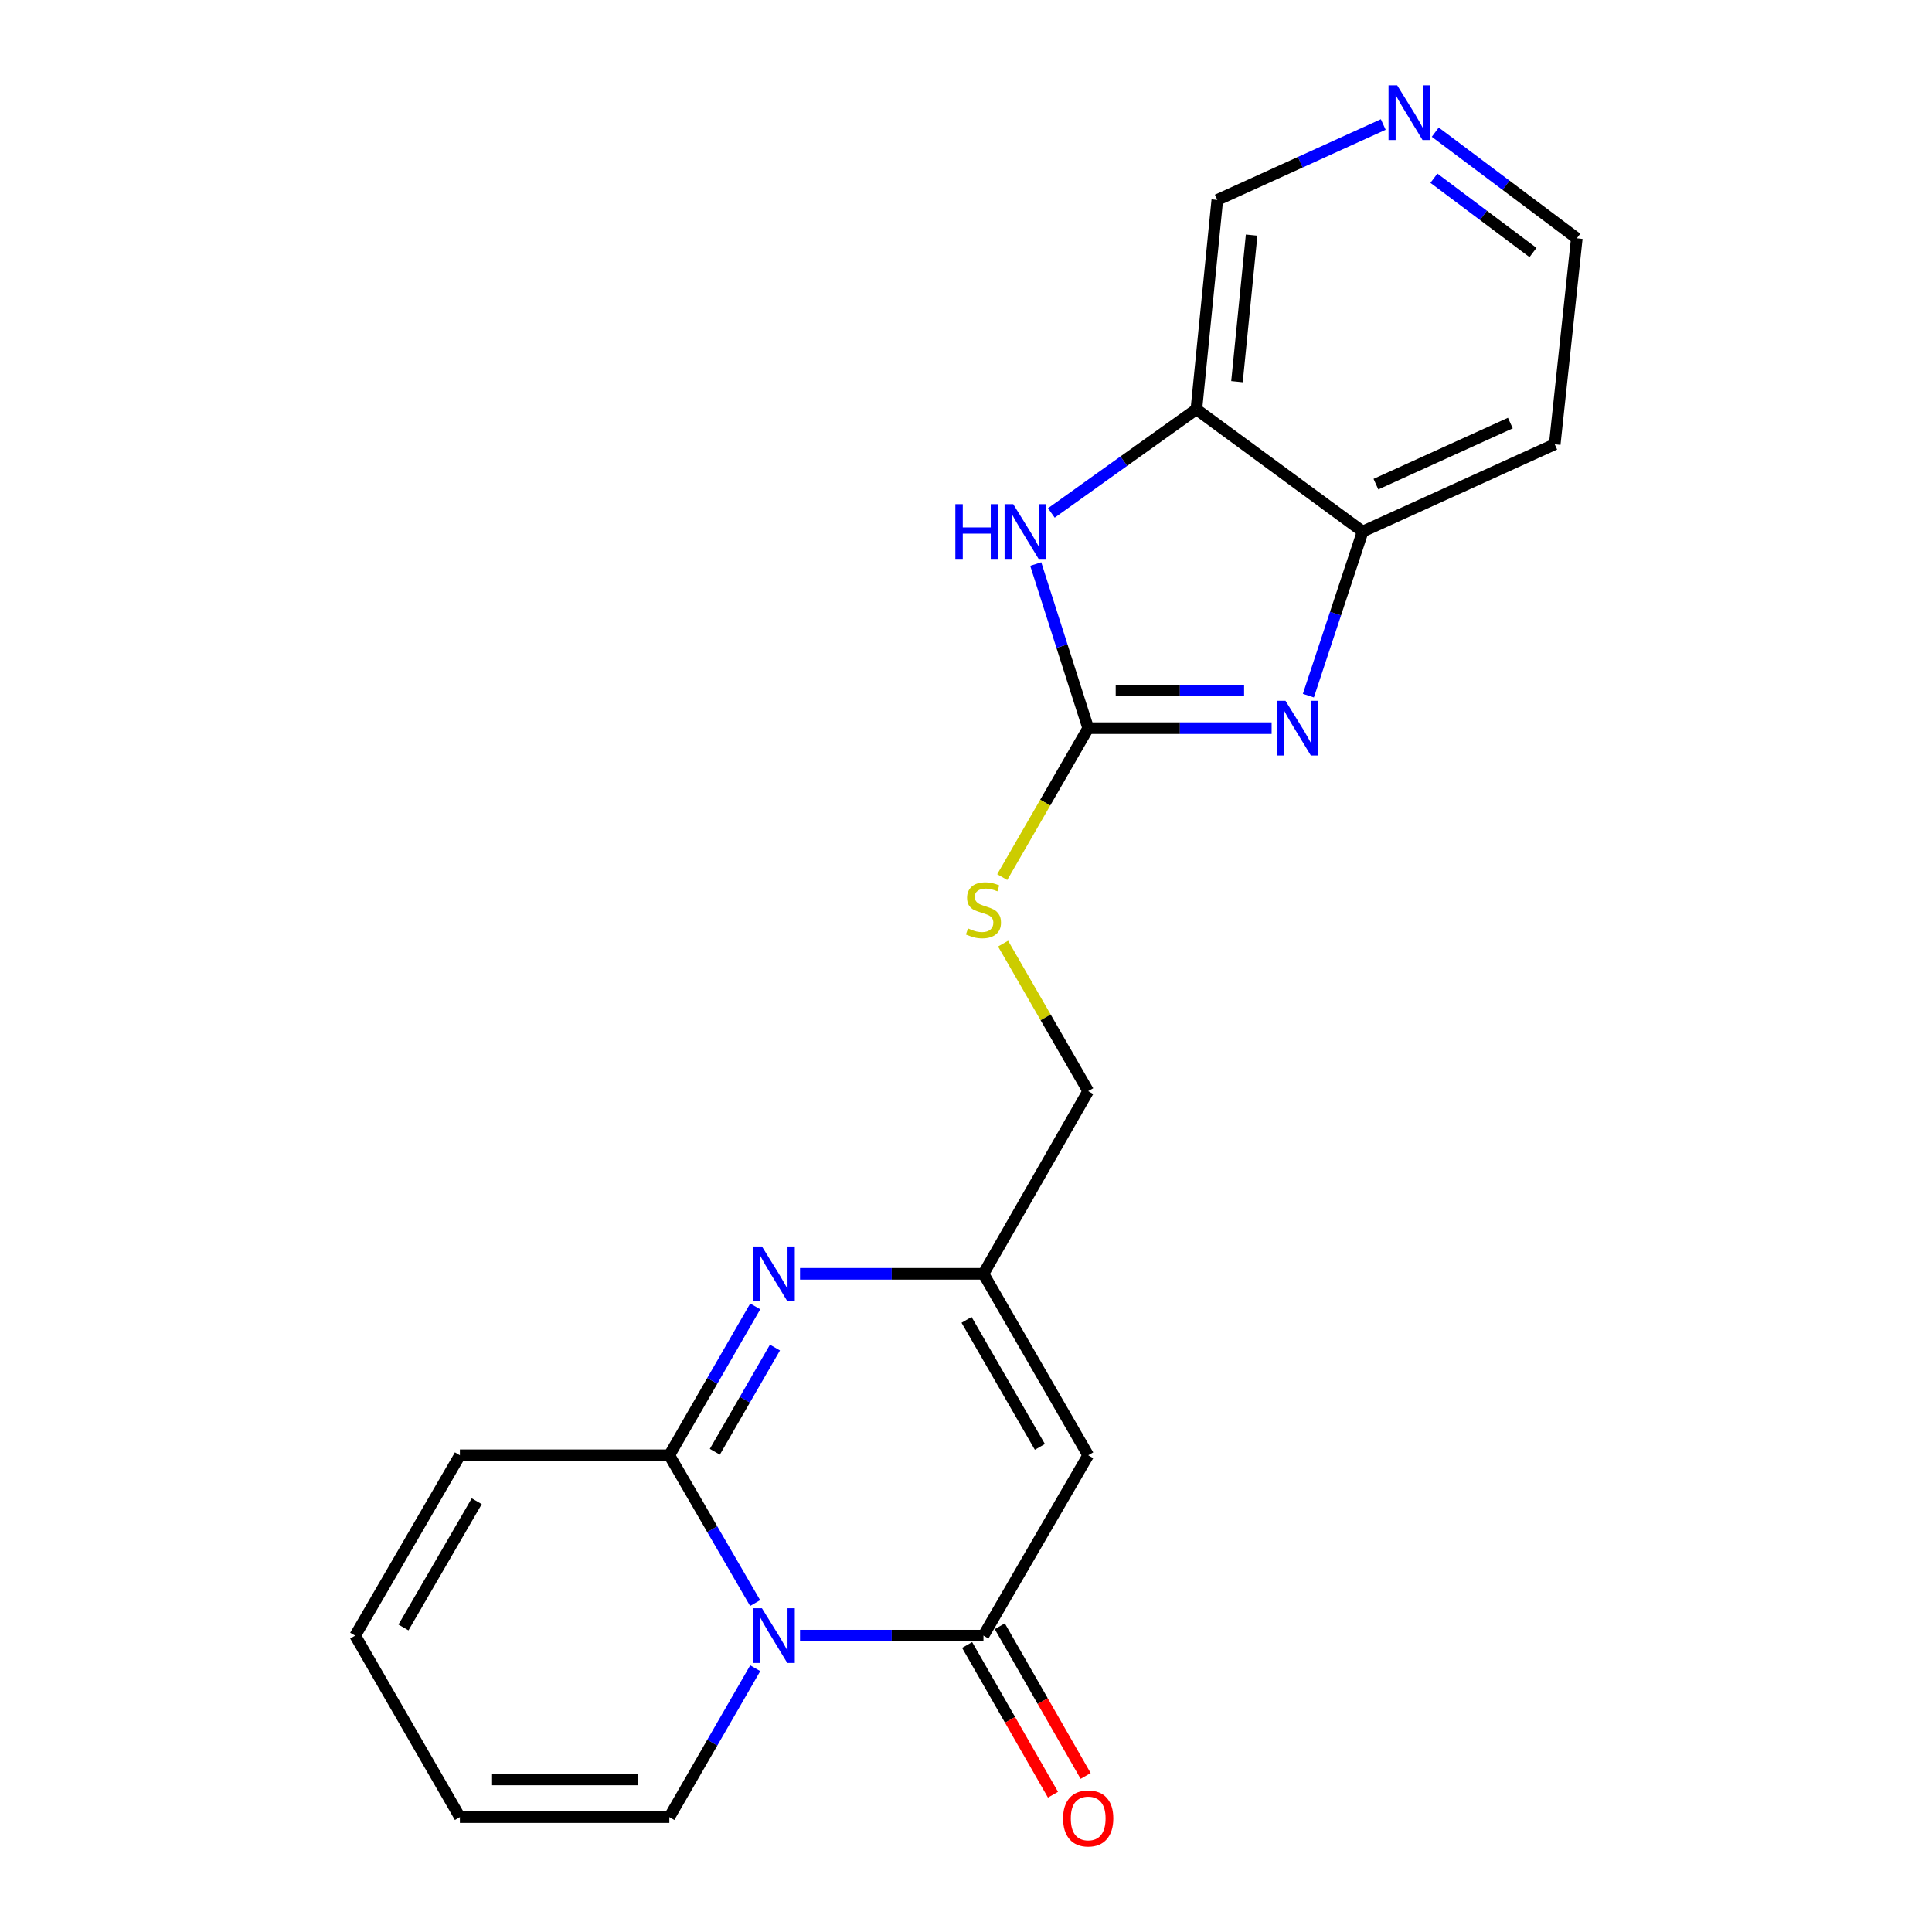 <?xml version='1.0' encoding='iso-8859-1'?>
<svg version='1.1' baseProfile='full'
              xmlns='http://www.w3.org/2000/svg'
                      xmlns:rdkit='http://www.rdkit.org/xml'
                      xmlns:xlink='http://www.w3.org/1999/xlink'
                  xml:space='preserve'
width='1000px' height='1000px' viewBox='0 0 1000 1000'>
<!-- END OF HEADER -->
<rect style='opacity:1.0;fill:#FFFFFF;stroke:none' width='1000' height='1000' x='0' y='0'> </rect>
<path class='bond-0' d='M 390.853,829.739 L 368.649,791.493' style='fill:none;fill-rule:evenodd;stroke:#0000FF;stroke-width:6px;stroke-linecap:butt;stroke-linejoin:miter;stroke-opacity:1' />
<path class='bond-0' d='M 368.649,791.493 L 346.446,753.248' style='fill:none;fill-rule:evenodd;stroke:#000000;stroke-width:6px;stroke-linecap:butt;stroke-linejoin:miter;stroke-opacity:1' />
<path class='bond-1' d='M 414.09,846.597 L 461.561,846.597' style='fill:none;fill-rule:evenodd;stroke:#0000FF;stroke-width:6px;stroke-linecap:butt;stroke-linejoin:miter;stroke-opacity:1' />
<path class='bond-1' d='M 461.561,846.597 L 509.031,846.597' style='fill:none;fill-rule:evenodd;stroke:#000000;stroke-width:6px;stroke-linecap:butt;stroke-linejoin:miter;stroke-opacity:1' />
<path class='bond-10' d='M 390.908,863.469 L 368.677,902.006' style='fill:none;fill-rule:evenodd;stroke:#0000FF;stroke-width:6px;stroke-linecap:butt;stroke-linejoin:miter;stroke-opacity:1' />
<path class='bond-10' d='M 368.677,902.006 L 346.446,940.543' style='fill:none;fill-rule:evenodd;stroke:#000000;stroke-width:6px;stroke-linecap:butt;stroke-linejoin:miter;stroke-opacity:1' />
<path class='bond-2' d='M 346.446,753.248 L 368.676,714.721' style='fill:none;fill-rule:evenodd;stroke:#000000;stroke-width:6px;stroke-linecap:butt;stroke-linejoin:miter;stroke-opacity:1' />
<path class='bond-2' d='M 368.676,714.721 L 390.906,676.195' style='fill:none;fill-rule:evenodd;stroke:#0000FF;stroke-width:6px;stroke-linecap:butt;stroke-linejoin:miter;stroke-opacity:1' />
<path class='bond-2' d='M 369.997,751.431 L 385.558,724.462' style='fill:none;fill-rule:evenodd;stroke:#000000;stroke-width:6px;stroke-linecap:butt;stroke-linejoin:miter;stroke-opacity:1' />
<path class='bond-2' d='M 385.558,724.462 L 401.119,697.494' style='fill:none;fill-rule:evenodd;stroke:#0000FF;stroke-width:6px;stroke-linecap:butt;stroke-linejoin:miter;stroke-opacity:1' />
<path class='bond-12' d='M 346.446,753.248 L 238.045,753.248' style='fill:none;fill-rule:evenodd;stroke:#000000;stroke-width:6px;stroke-linecap:butt;stroke-linejoin:miter;stroke-opacity:1' />
<path class='bond-5' d='M 509.031,846.597 L 563.247,753.248' style='fill:none;fill-rule:evenodd;stroke:#000000;stroke-width:6px;stroke-linecap:butt;stroke-linejoin:miter;stroke-opacity:1' />
<path class='bond-13' d='M 500.577,851.445 L 522.798,890.194' style='fill:none;fill-rule:evenodd;stroke:#000000;stroke-width:6px;stroke-linecap:butt;stroke-linejoin:miter;stroke-opacity:1' />
<path class='bond-13' d='M 522.798,890.194 L 545.019,928.942' style='fill:none;fill-rule:evenodd;stroke:#FF0000;stroke-width:6px;stroke-linecap:butt;stroke-linejoin:miter;stroke-opacity:1' />
<path class='bond-13' d='M 517.485,841.749 L 539.706,880.497' style='fill:none;fill-rule:evenodd;stroke:#000000;stroke-width:6px;stroke-linecap:butt;stroke-linejoin:miter;stroke-opacity:1' />
<path class='bond-13' d='M 539.706,880.497 L 561.927,919.246' style='fill:none;fill-rule:evenodd;stroke:#FF0000;stroke-width:6px;stroke-linecap:butt;stroke-linejoin:miter;stroke-opacity:1' />
<path class='bond-22' d='M 414.09,659.324 L 461.561,659.324' style='fill:none;fill-rule:evenodd;stroke:#0000FF;stroke-width:6px;stroke-linecap:butt;stroke-linejoin:miter;stroke-opacity:1' />
<path class='bond-22' d='M 461.561,659.324 L 509.031,659.324' style='fill:none;fill-rule:evenodd;stroke:#000000;stroke-width:6px;stroke-linecap:butt;stroke-linejoin:miter;stroke-opacity:1' />
<path class='bond-3' d='M 563.247,376.893 L 540.996,415.444' style='fill:none;fill-rule:evenodd;stroke:#000000;stroke-width:6px;stroke-linecap:butt;stroke-linejoin:miter;stroke-opacity:1' />
<path class='bond-3' d='M 540.996,415.444 L 518.745,453.996' style='fill:none;fill-rule:evenodd;stroke:#CCCC00;stroke-width:6px;stroke-linecap:butt;stroke-linejoin:miter;stroke-opacity:1' />
<path class='bond-4' d='M 563.247,376.893 L 610.718,376.893' style='fill:none;fill-rule:evenodd;stroke:#000000;stroke-width:6px;stroke-linecap:butt;stroke-linejoin:miter;stroke-opacity:1' />
<path class='bond-4' d='M 610.718,376.893 L 658.188,376.893' style='fill:none;fill-rule:evenodd;stroke:#0000FF;stroke-width:6px;stroke-linecap:butt;stroke-linejoin:miter;stroke-opacity:1' />
<path class='bond-4' d='M 577.488,357.402 L 610.718,357.402' style='fill:none;fill-rule:evenodd;stroke:#000000;stroke-width:6px;stroke-linecap:butt;stroke-linejoin:miter;stroke-opacity:1' />
<path class='bond-4' d='M 610.718,357.402 L 643.947,357.402' style='fill:none;fill-rule:evenodd;stroke:#0000FF;stroke-width:6px;stroke-linecap:butt;stroke-linejoin:miter;stroke-opacity:1' />
<path class='bond-6' d='M 563.247,376.893 L 549.669,334.421' style='fill:none;fill-rule:evenodd;stroke:#000000;stroke-width:6px;stroke-linecap:butt;stroke-linejoin:miter;stroke-opacity:1' />
<path class='bond-6' d='M 549.669,334.421 L 536.09,291.95' style='fill:none;fill-rule:evenodd;stroke:#0000FF;stroke-width:6px;stroke-linecap:butt;stroke-linejoin:miter;stroke-opacity:1' />
<path class='bond-9' d='M 677.211,360.053 L 691.268,317.586' style='fill:none;fill-rule:evenodd;stroke:#0000FF;stroke-width:6px;stroke-linecap:butt;stroke-linejoin:miter;stroke-opacity:1' />
<path class='bond-9' d='M 691.268,317.586 L 705.324,275.119' style='fill:none;fill-rule:evenodd;stroke:#000000;stroke-width:6px;stroke-linecap:butt;stroke-linejoin:miter;stroke-opacity:1' />
<path class='bond-7' d='M 563.247,753.248 L 509.031,659.324' style='fill:none;fill-rule:evenodd;stroke:#000000;stroke-width:6px;stroke-linecap:butt;stroke-linejoin:miter;stroke-opacity:1' />
<path class='bond-7' d='M 538.235,748.903 L 500.283,683.157' style='fill:none;fill-rule:evenodd;stroke:#000000;stroke-width:6px;stroke-linecap:butt;stroke-linejoin:miter;stroke-opacity:1' />
<path class='bond-8' d='M 544.169,265.503 L 581.704,238.687' style='fill:none;fill-rule:evenodd;stroke:#0000FF;stroke-width:6px;stroke-linecap:butt;stroke-linejoin:miter;stroke-opacity:1' />
<path class='bond-8' d='M 581.704,238.687 L 619.24,211.871' style='fill:none;fill-rule:evenodd;stroke:#000000;stroke-width:6px;stroke-linecap:butt;stroke-linejoin:miter;stroke-opacity:1' />
<path class='bond-17' d='M 509.031,659.324 L 563.247,564.762' style='fill:none;fill-rule:evenodd;stroke:#000000;stroke-width:6px;stroke-linecap:butt;stroke-linejoin:miter;stroke-opacity:1' />
<path class='bond-19' d='M 619.24,211.871 L 630.068,103.492' style='fill:none;fill-rule:evenodd;stroke:#000000;stroke-width:6px;stroke-linecap:butt;stroke-linejoin:miter;stroke-opacity:1' />
<path class='bond-19' d='M 640.258,197.552 L 647.838,121.687' style='fill:none;fill-rule:evenodd;stroke:#000000;stroke-width:6px;stroke-linecap:butt;stroke-linejoin:miter;stroke-opacity:1' />
<path class='bond-23' d='M 619.24,211.871 L 705.324,275.119' style='fill:none;fill-rule:evenodd;stroke:#000000;stroke-width:6px;stroke-linecap:butt;stroke-linejoin:miter;stroke-opacity:1' />
<path class='bond-18' d='M 705.324,275.119 L 804.727,229.954' style='fill:none;fill-rule:evenodd;stroke:#000000;stroke-width:6px;stroke-linecap:butt;stroke-linejoin:miter;stroke-opacity:1' />
<path class='bond-18' d='M 712.172,250.599 L 781.754,218.984' style='fill:none;fill-rule:evenodd;stroke:#000000;stroke-width:6px;stroke-linecap:butt;stroke-linejoin:miter;stroke-opacity:1' />
<path class='bond-15' d='M 346.446,940.543 L 238.045,940.543' style='fill:none;fill-rule:evenodd;stroke:#000000;stroke-width:6px;stroke-linecap:butt;stroke-linejoin:miter;stroke-opacity:1' />
<path class='bond-15' d='M 330.185,921.052 L 254.305,921.052' style='fill:none;fill-rule:evenodd;stroke:#000000;stroke-width:6px;stroke-linecap:butt;stroke-linejoin:miter;stroke-opacity:1' />
<path class='bond-11' d='M 519.184,488.419 L 541.216,526.59' style='fill:none;fill-rule:evenodd;stroke:#CCCC00;stroke-width:6px;stroke-linecap:butt;stroke-linejoin:miter;stroke-opacity:1' />
<path class='bond-11' d='M 541.216,526.59 L 563.247,564.762' style='fill:none;fill-rule:evenodd;stroke:#000000;stroke-width:6px;stroke-linecap:butt;stroke-linejoin:miter;stroke-opacity:1' />
<path class='bond-21' d='M 238.045,753.248 L 183.85,846.597' style='fill:none;fill-rule:evenodd;stroke:#000000;stroke-width:6px;stroke-linecap:butt;stroke-linejoin:miter;stroke-opacity:1' />
<path class='bond-21' d='M 246.771,777.036 L 208.835,842.381' style='fill:none;fill-rule:evenodd;stroke:#000000;stroke-width:6px;stroke-linecap:butt;stroke-linejoin:miter;stroke-opacity:1' />
<path class='bond-14' d='M 715.969,64.44 L 673.019,83.966' style='fill:none;fill-rule:evenodd;stroke:#0000FF;stroke-width:6px;stroke-linecap:butt;stroke-linejoin:miter;stroke-opacity:1' />
<path class='bond-14' d='M 673.019,83.966 L 630.068,103.492' style='fill:none;fill-rule:evenodd;stroke:#000000;stroke-width:6px;stroke-linecap:butt;stroke-linejoin:miter;stroke-opacity:1' />
<path class='bond-24' d='M 742.888,68.404 L 779.519,95.877' style='fill:none;fill-rule:evenodd;stroke:#0000FF;stroke-width:6px;stroke-linecap:butt;stroke-linejoin:miter;stroke-opacity:1' />
<path class='bond-24' d='M 779.519,95.877 L 816.15,123.351' style='fill:none;fill-rule:evenodd;stroke:#000000;stroke-width:6px;stroke-linecap:butt;stroke-linejoin:miter;stroke-opacity:1' />
<path class='bond-24' d='M 742.183,92.239 L 767.825,111.47' style='fill:none;fill-rule:evenodd;stroke:#0000FF;stroke-width:6px;stroke-linecap:butt;stroke-linejoin:miter;stroke-opacity:1' />
<path class='bond-24' d='M 767.825,111.47 L 793.467,130.701' style='fill:none;fill-rule:evenodd;stroke:#000000;stroke-width:6px;stroke-linecap:butt;stroke-linejoin:miter;stroke-opacity:1' />
<path class='bond-16' d='M 238.045,940.543 L 183.85,846.597' style='fill:none;fill-rule:evenodd;stroke:#000000;stroke-width:6px;stroke-linecap:butt;stroke-linejoin:miter;stroke-opacity:1' />
<path class='bond-20' d='M 804.727,229.954 L 816.15,123.351' style='fill:none;fill-rule:evenodd;stroke:#000000;stroke-width:6px;stroke-linecap:butt;stroke-linejoin:miter;stroke-opacity:1' />
<path  class='atom-0' d='M 394.381 832.437
L 403.661 847.437
Q 404.581 848.917, 406.061 851.597
Q 407.541 854.277, 407.621 854.437
L 407.621 832.437
L 411.381 832.437
L 411.381 860.757
L 407.501 860.757
L 397.541 844.357
Q 396.381 842.437, 395.141 840.237
Q 393.941 838.037, 393.581 837.357
L 393.581 860.757
L 389.901 860.757
L 389.901 832.437
L 394.381 832.437
' fill='#0000FF'/>
<path  class='atom-3' d='M 394.381 645.164
L 403.661 660.164
Q 404.581 661.644, 406.061 664.324
Q 407.541 667.004, 407.621 667.164
L 407.621 645.164
L 411.381 645.164
L 411.381 673.484
L 407.501 673.484
L 397.541 657.084
Q 396.381 655.164, 395.141 652.964
Q 393.941 650.764, 393.581 650.084
L 393.581 673.484
L 389.901 673.484
L 389.901 645.164
L 394.381 645.164
' fill='#0000FF'/>
<path  class='atom-5' d='M 665.377 362.733
L 674.657 377.733
Q 675.577 379.213, 677.057 381.893
Q 678.537 384.573, 678.617 384.733
L 678.617 362.733
L 682.377 362.733
L 682.377 391.053
L 678.497 391.053
L 668.537 374.653
Q 667.377 372.733, 666.137 370.533
Q 664.937 368.333, 664.577 367.653
L 664.577 391.053
L 660.897 391.053
L 660.897 362.733
L 665.377 362.733
' fill='#0000FF'/>
<path  class='atom-7' d='M 494.489 260.959
L 498.329 260.959
L 498.329 272.999
L 512.809 272.999
L 512.809 260.959
L 516.649 260.959
L 516.649 289.279
L 512.809 289.279
L 512.809 276.199
L 498.329 276.199
L 498.329 289.279
L 494.489 289.279
L 494.489 260.959
' fill='#0000FF'/>
<path  class='atom-7' d='M 524.449 260.959
L 533.729 275.959
Q 534.649 277.439, 536.129 280.119
Q 537.609 282.799, 537.689 282.959
L 537.689 260.959
L 541.449 260.959
L 541.449 289.279
L 537.569 289.279
L 527.609 272.879
Q 526.449 270.959, 525.209 268.759
Q 524.009 266.559, 523.649 265.879
L 523.649 289.279
L 519.969 289.279
L 519.969 260.959
L 524.449 260.959
' fill='#0000FF'/>
<path  class='atom-12' d='M 501.031 480.547
Q 501.351 480.667, 502.671 481.227
Q 503.991 481.787, 505.431 482.147
Q 506.911 482.467, 508.351 482.467
Q 511.031 482.467, 512.591 481.187
Q 514.151 479.867, 514.151 477.587
Q 514.151 476.027, 513.351 475.067
Q 512.591 474.107, 511.391 473.587
Q 510.191 473.067, 508.191 472.467
Q 505.671 471.707, 504.151 470.987
Q 502.671 470.267, 501.591 468.747
Q 500.551 467.227, 500.551 464.667
Q 500.551 461.107, 502.951 458.907
Q 505.391 456.707, 510.191 456.707
Q 513.471 456.707, 517.191 458.267
L 516.271 461.347
Q 512.871 459.947, 510.311 459.947
Q 507.551 459.947, 506.031 461.107
Q 504.511 462.227, 504.551 464.187
Q 504.551 465.707, 505.311 466.627
Q 506.111 467.547, 507.231 468.067
Q 508.391 468.587, 510.311 469.187
Q 512.871 469.987, 514.391 470.787
Q 515.911 471.587, 516.991 473.227
Q 518.111 474.827, 518.111 477.587
Q 518.111 481.507, 515.471 483.627
Q 512.871 485.707, 508.511 485.707
Q 505.991 485.707, 504.071 485.147
Q 502.191 484.627, 499.951 483.707
L 501.031 480.547
' fill='#CCCC00'/>
<path  class='atom-14' d='M 550.247 941.218
Q 550.247 934.418, 553.607 930.618
Q 556.967 926.818, 563.247 926.818
Q 569.527 926.818, 572.887 930.618
Q 576.247 934.418, 576.247 941.218
Q 576.247 948.098, 572.847 952.018
Q 569.447 955.898, 563.247 955.898
Q 557.007 955.898, 553.607 952.018
Q 550.247 948.138, 550.247 941.218
M 563.247 952.698
Q 567.567 952.698, 569.887 949.818
Q 572.247 946.898, 572.247 941.218
Q 572.247 935.658, 569.887 932.858
Q 567.567 930.018, 563.247 930.018
Q 558.927 930.018, 556.567 932.818
Q 554.247 935.618, 554.247 941.218
Q 554.247 946.938, 556.567 949.818
Q 558.927 952.698, 563.247 952.698
' fill='#FF0000'/>
<path  class='atom-15' d='M 723.178 44.157
L 732.458 59.157
Q 733.378 60.637, 734.858 63.317
Q 736.338 65.997, 736.418 66.157
L 736.418 44.157
L 740.178 44.157
L 740.178 72.477
L 736.298 72.477
L 726.338 56.077
Q 725.178 54.157, 723.938 51.957
Q 722.738 49.757, 722.378 49.077
L 722.378 72.477
L 718.698 72.477
L 718.698 44.157
L 723.178 44.157
' fill='#0000FF'/>
</svg>
